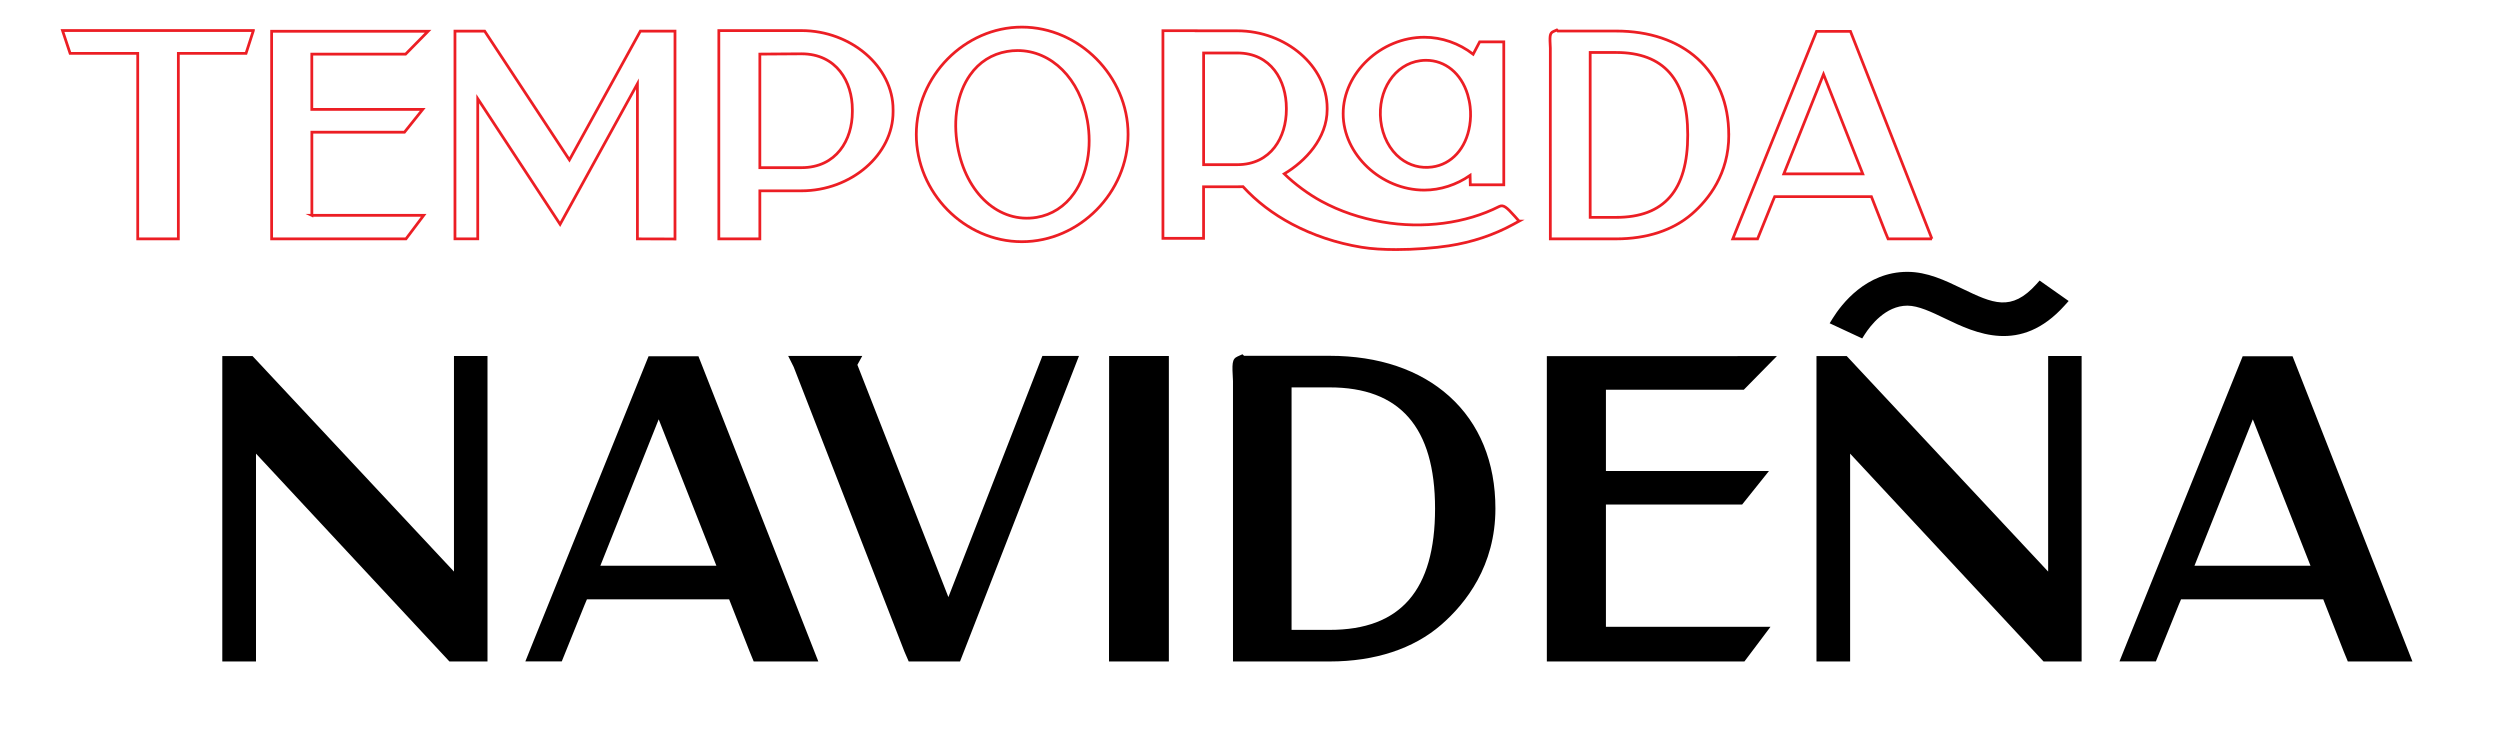<?xml version="1.0" encoding="UTF-8"?>
<svg id="_x31_" xmlns="http://www.w3.org/2000/svg" version="1.1" viewBox="0 0 451.08 135.6">
  <!-- Generator: Adobe Illustrator 29.0.1, SVG Export Plug-In . SVG Version: 2.1.0 Build 192)  -->
  <defs>
    <style>
      .st0 {
        fill: none;
        stroke: #ec1e24;
        stroke-miterlimit: 10;
        stroke-width: .5px;
      }
    </style>
  </defs>
  <g>
    <path class="st0" d="M45.72,5.51l-1.33,4.12h-12.21v33.47h-7.33V9.63h-12.2l-1.37-4.12h34.44Z"/>
    <path class="st0" d="M56.25,38.85h20.2l-3.2,4.25h-24.24V5.64h2.22s26.01,0,26.01,0l-4.06,4.13h-16.92v9.97h20.01l-3.29,4.11h-16.71v15.01Z"/>
    <path class="st0" d="M121.79,5.62v37.5l-6.78-.02V15.12l-13.95,25.35-14.86-22.66v25.28h-4.11V5.62h5.36l15.29,23.23,12.8-23.23h6.24Z"/>
    <path class="st0" d="M161.14,19.78v.4c0,7.73-7.57,14.25-16.53,14.25h-7.51v8.67h-7.4V5.52h14.91c8.96,0,16.53,6.53,16.53,14.26ZM153.79,19.77c0-5.01-2.84-10.06-9.18-10.06l-7.51.05v20.49s7.51,0,7.51,0c6.34,0,9.18-5.05,9.18-10.06v-.42Z"/>
    <path class="st0" d="M203.54,24.24c0,10.5-8.77,19.37-19.16,19.37s-19.05-8.87-19.05-19.36,8.72-19.36,19.05-19.36,19.16,8.86,19.16,19.36ZM193.8,34.86c2.36-3.34,3.26-8.24,2.4-13.08-1.35-7.62-6.5-12.66-12.6-12.66-.62,0-1.25.05-1.88.16-2.74.46-5.05,1.92-6.68,4.24-2.31,3.27-3.13,7.96-2.26,12.88,1.52,8.56,7.52,13.95,14.27,12.82,2.73-.46,5.07-1.96,6.75-4.35Z"/>
    <path class="st0" d="M274.1,39.9l-1.06.58c-3.5,1.91-7.4,3.22-11.61,3.87-2.59.4-6.14.68-9.53.68-2.26,0-4.45-.12-6.24-.42-4.5-.74-8.72-2.15-12.55-4.18-3.44-1.83-6.41-4.1-8.83-6.75-.23,0-.55.02-1.04.02h-6.08v9.3h-7.33V5.54h5.99v.02s7.42,0,7.42,0c8.79,0,16.22,6.39,16.22,13.95v.24c0,5.21-3.94,9.36-7.74,11.62,1.91,1.85,4.39,3.69,6.72,4.95,3.31,1.79,6.99,3.04,10.93,3.72,7.42,1.29,15.11.27,21.13-2.78.74-.37,1.31.08,2.79,1.74l.8.9ZM223.25,9.56h-6.08v20.15s6.08,0,6.08,0c6.11,0,8.85-5,8.85-9.95v-.25c0-4.95-2.74-9.95-8.85-9.95ZM242.35,20.51c0-7.35,6.84-13.79,14.63-13.79,3.17,0,6.26,1.08,8.83,3.06l1.17-2.23h4.35v25.79h-6.04l-.04-1.69c-2.45,1.7-5.37,2.65-8.27,2.65-7.79,0-14.63-6.44-14.63-13.79ZM249.13,21.77c.32,2.81,1.61,5.29,3.55,6.81,1.65,1.29,3.63,1.83,5.71,1.55,3.52-.46,6.13-3.33,6.79-7.48.18-1.12.21-2.27.08-3.39-.08-.73-.24-1.47-.45-2.19-1.17-3.86-4.05-6.19-7.51-6.19-.34,0-.68.02-1.03.07-4.62.6-7.75,5.36-7.14,10.83Z"/>
    <path class="st0" d="M311.93,24.35c0,7.01-3.62,11.62-6.65,14.25-3.4,2.94-8.12,4.5-13.68,4.5h-11.87V8.69c-.11-2.12-.15-2.7.56-3.01l.61-.27.19.19h10.51c5.98,0,11.06,1.72,14.66,4.96,3.7,3.33,5.66,8.1,5.66,13.79ZM291.6,9.47h-4.68v29.75h4.68c8.69,0,12.92-4.87,12.92-14.88s-4.35-14.87-12.92-14.87Z"/>
    <path class="st0" d="M348.6,43.1h-7.93l-.5-1.21-2.51-6.41h-17.45l-.3.71-2.79,6.91h-4.47l1.03-2.58,14.08-34.86h6.12l.48,1.22,14.22,36.22ZM329.02,13.4l-7.16,17.97h14.24l-7.08-17.97Z"/>
  </g>
  <g>
    <path d="M87.96,64.23v55.12h-6.87l-34.9-37.5v37.5h-6.08v-55.11h5.45s36.35,38.89,36.35,38.89v-38.9h6.04Z"/>
    <path d="M147.65,119.35h-11.66l-.73-1.78-3.7-9.43h-25.66l-.44,1.04-4.1,10.16h-6.57l1.52-3.79,20.71-51.27h9l.71,1.8,20.92,53.27ZM118.85,75.66l-10.53,26.42h20.94l-10.41-26.42Z"/>
    <path d="M194.68,64.23l-21.46,55.12h-9.26l-.76-1.75-19.99-51.38-1-2h13.37s-.88,1.61-.88,1.61l16.42,41.91,16.96-43.52h6.6Z"/>
    <path d="M210.9,64.24v55.11h-10.8l.02-55.12h10.78Z"/>
    <path d="M269.82,91.77c0,10.31-5.32,17.09-9.78,20.96-4.99,4.33-11.95,6.62-20.11,6.62h-17.46v-50.6c-.17-3.11-.22-3.97.82-4.43l.89-.4.29.28h15.46c8.8,0,16.26,2.52,21.57,7.3,5.45,4.9,8.33,11.91,8.32,20.27ZM239.93,69.9h-6.89v43.75h6.89c12.78,0,19-7.16,19-21.88s-6.39-21.87-19-21.87Z"/>
    <path d="M289.75,113.1h29.7l-4.7,6.25h-35.65v-55.09h3.26s38.25-.01,38.25-.01l-5.97,6.07h-24.88v14.66h29.42l-4.84,6.05h-24.58v22.08Z"/>
    <path d="M375.59,64.23v55.12h-6.87l-34.9-37.5v37.5h-6.07v-55.11h5.45s36.35,38.89,36.35,38.89v-38.9h6.04ZM336.01,61.07l-5.88-2.74.56-.91c1.57-2.52,6.01-8.37,13.46-8.37,3.58,0,6.78,1.53,9.87,3.02,5.54,2.66,8.87,4.26,13.43-.82l.56-.63,5.24,3.69-.71.79c-7.98,8.91-16.13,4.99-21.52,2.4-2.52-1.21-4.89-2.35-6.87-2.35-3.95,0-6.7,3.64-7.7,5.2l-.44.7Z"/>
    <path d="M435.28,119.35h-11.66l-.73-1.78-3.7-9.43h-25.66l-.44,1.04-4.1,10.16h-6.57l1.52-3.79,20.71-51.27h9l.71,1.8,20.92,53.27ZM406.48,75.66l-10.53,26.42h20.94l-10.41-26.42Z"/>
  </g>
</svg>